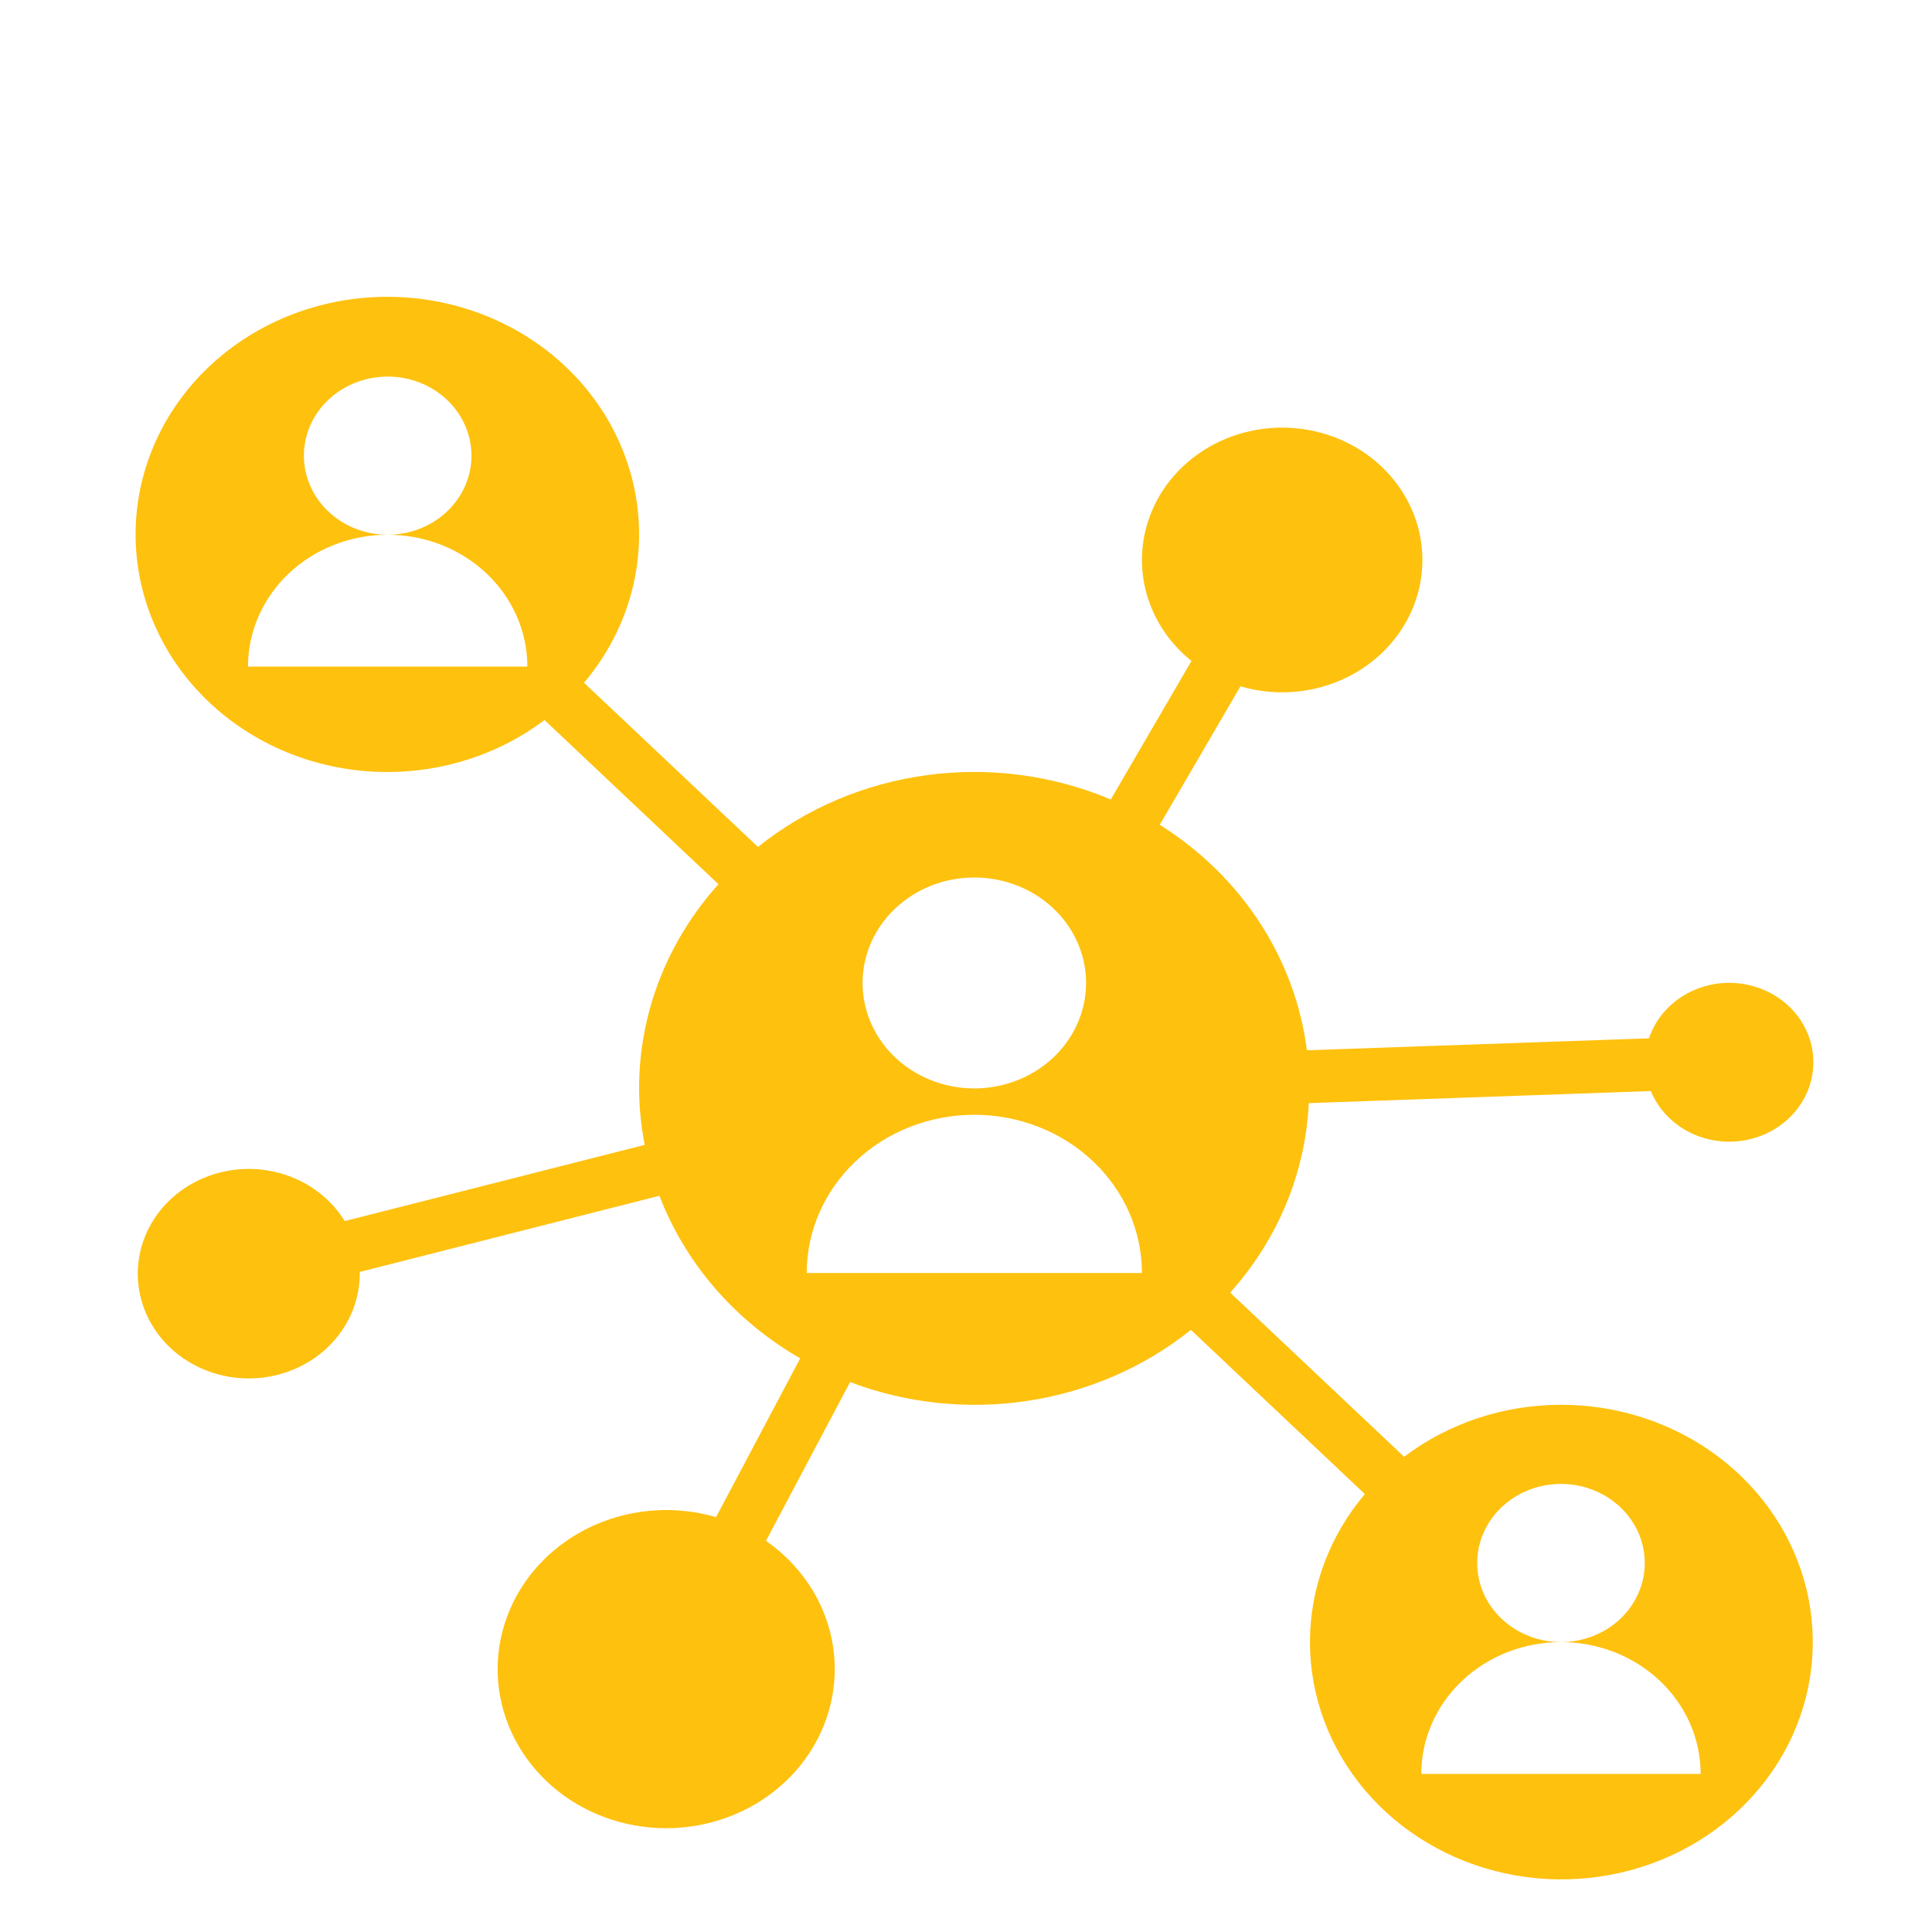 <svg width="114" height="114" viewBox="0 0 114 114" fill="none" xmlns="http://www.w3.org/2000/svg">
<path d="M92.107 82.892C88.742 82.89 85.477 83.972 82.853 85.96L72.588 76.273C75.403 73.133 77.033 69.2 77.225 65.092L97.408 64.379C97.833 65.41 98.63 66.265 99.659 66.795C100.688 67.324 101.882 67.492 103.03 67.271C104.178 67.049 105.206 66.451 105.932 65.583C106.658 64.715 107.035 63.633 106.997 62.528C106.959 61.422 106.508 60.366 105.724 59.544C104.94 58.722 103.873 58.189 102.712 58.038C101.551 57.887 100.372 58.129 99.381 58.72C98.391 59.311 97.654 60.213 97.301 61.268L77.115 61.973C76.773 59.294 75.82 56.718 74.322 54.421C72.823 52.124 70.814 50.161 68.433 48.668L73.194 40.498C75.152 41.074 77.267 40.943 79.129 40.13C80.991 39.317 82.466 37.881 83.27 36.1C84.073 34.318 84.146 32.319 83.476 30.489C82.806 28.66 81.439 27.13 79.641 26.198C77.844 25.265 75.743 24.996 73.747 25.442C71.751 25.889 70.002 27.019 68.839 28.614C67.676 30.209 67.182 32.154 67.453 34.073C67.724 35.992 68.741 37.748 70.305 38.999L65.542 47.175C62.146 45.739 58.388 45.24 54.704 45.736C51.02 46.231 47.56 47.701 44.724 49.975L34.46 40.286C36.83 37.486 37.975 33.937 37.659 30.366C37.343 26.795 35.589 23.473 32.76 21.084C29.93 18.695 26.238 17.419 22.442 17.519C18.647 17.618 15.036 19.086 12.351 21.62C9.666 24.154 8.111 27.561 8.006 31.144C7.9 34.726 9.252 38.21 11.784 40.881C14.315 43.552 17.834 45.206 21.618 45.505C25.402 45.803 29.163 44.723 32.129 42.486L42.394 52.175C39.366 55.539 37.706 59.81 37.711 64.224C37.715 65.341 37.826 66.456 38.04 67.555L20.342 72.052C19.543 70.754 18.272 69.775 16.765 69.297C15.258 68.819 13.617 68.874 12.151 69.453C10.684 70.032 9.49 71.096 8.793 72.444C8.095 73.793 7.941 75.335 8.36 76.782C8.778 78.23 9.741 79.485 11.067 80.312C12.394 81.139 13.994 81.483 15.569 81.279C17.145 81.074 18.587 80.336 19.628 79.202C20.669 78.067 21.238 76.614 21.227 75.114C21.227 75.092 21.227 75.073 21.227 75.052L38.91 70.559C40.444 74.554 43.373 77.938 47.217 80.151L42.252 89.521C39.869 88.825 37.295 88.999 35.042 90.009C32.788 91.02 31.02 92.792 30.086 94.976C29.152 97.159 29.122 99.594 30.002 101.797C30.881 104.001 32.606 105.812 34.834 106.871C37.062 107.931 39.63 108.162 42.03 107.518C44.429 106.874 46.485 105.402 47.789 103.395C49.093 101.388 49.55 98.991 49.07 96.681C48.59 94.371 47.207 92.315 45.196 90.921L50.161 81.551C53.492 82.815 57.126 83.196 60.67 82.654C64.214 82.111 67.534 80.665 70.271 78.472L80.535 88.16C78.438 90.64 77.296 93.719 77.295 96.892C77.295 100.065 78.437 103.144 80.533 105.625C82.63 108.105 85.557 109.84 88.835 110.545C92.113 111.25 95.548 110.883 98.576 109.505C101.604 108.126 104.046 105.818 105.503 102.958C106.959 100.098 107.342 96.856 106.591 93.763C105.839 90.67 103.996 87.91 101.365 85.935C98.733 83.96 95.469 82.887 92.107 82.892ZM31.117 39.332H14.633C14.633 37.269 15.502 35.291 17.047 33.832C18.593 32.373 20.689 31.554 22.875 31.554C21.897 31.554 20.941 31.28 20.128 30.767C19.314 30.254 18.681 29.525 18.306 28.673C17.932 27.82 17.834 26.881 18.025 25.976C18.216 25.071 18.687 24.239 19.378 23.586C20.07 22.934 20.951 22.489 21.91 22.309C22.87 22.129 23.864 22.221 24.768 22.575C25.671 22.928 26.444 23.526 26.987 24.294C27.53 25.061 27.82 25.963 27.82 26.887C27.82 28.124 27.299 29.311 26.372 30.187C25.445 31.062 24.187 31.554 22.875 31.554C25.061 31.554 27.157 32.373 28.703 33.832C30.249 35.291 31.117 37.269 31.117 39.332ZM57.491 51.778C58.795 51.778 60.07 52.143 61.154 52.827C62.239 53.511 63.084 54.482 63.583 55.62C64.082 56.757 64.212 58.008 63.958 59.215C63.703 60.422 63.075 61.531 62.153 62.401C61.231 63.271 60.056 63.864 58.777 64.104C57.498 64.344 56.173 64.221 54.968 63.75C53.763 63.279 52.733 62.481 52.009 61.458C51.284 60.435 50.898 59.232 50.898 58.001C50.898 56.35 51.592 54.768 52.829 53.601C54.065 52.434 55.742 51.778 57.491 51.778ZM47.601 75.114C47.601 72.638 48.643 70.264 50.498 68.513C52.352 66.763 54.868 65.779 57.491 65.779C60.114 65.779 62.63 66.763 64.484 68.513C66.339 70.264 67.381 72.638 67.381 75.114H47.601ZM83.865 104.672C83.865 102.609 84.733 100.631 86.279 99.172C87.825 97.713 89.921 96.894 92.107 96.894C91.129 96.894 90.173 96.62 89.36 96.107C88.546 95.594 87.912 94.865 87.538 94.013C87.164 93.16 87.066 92.221 87.257 91.316C87.448 90.411 87.919 89.579 88.61 88.926C89.302 88.274 90.183 87.829 91.142 87.649C92.102 87.469 93.096 87.561 93.999 87.915C94.903 88.268 95.675 88.866 96.219 89.634C96.762 90.401 97.052 91.303 97.052 92.227C97.052 93.464 96.531 94.651 95.604 95.527C94.676 96.402 93.418 96.894 92.107 96.894C94.293 96.894 96.389 97.713 97.935 99.172C99.481 100.631 100.349 102.609 100.349 104.672H83.865Z" fill="#FEC10E"/>
</svg>

